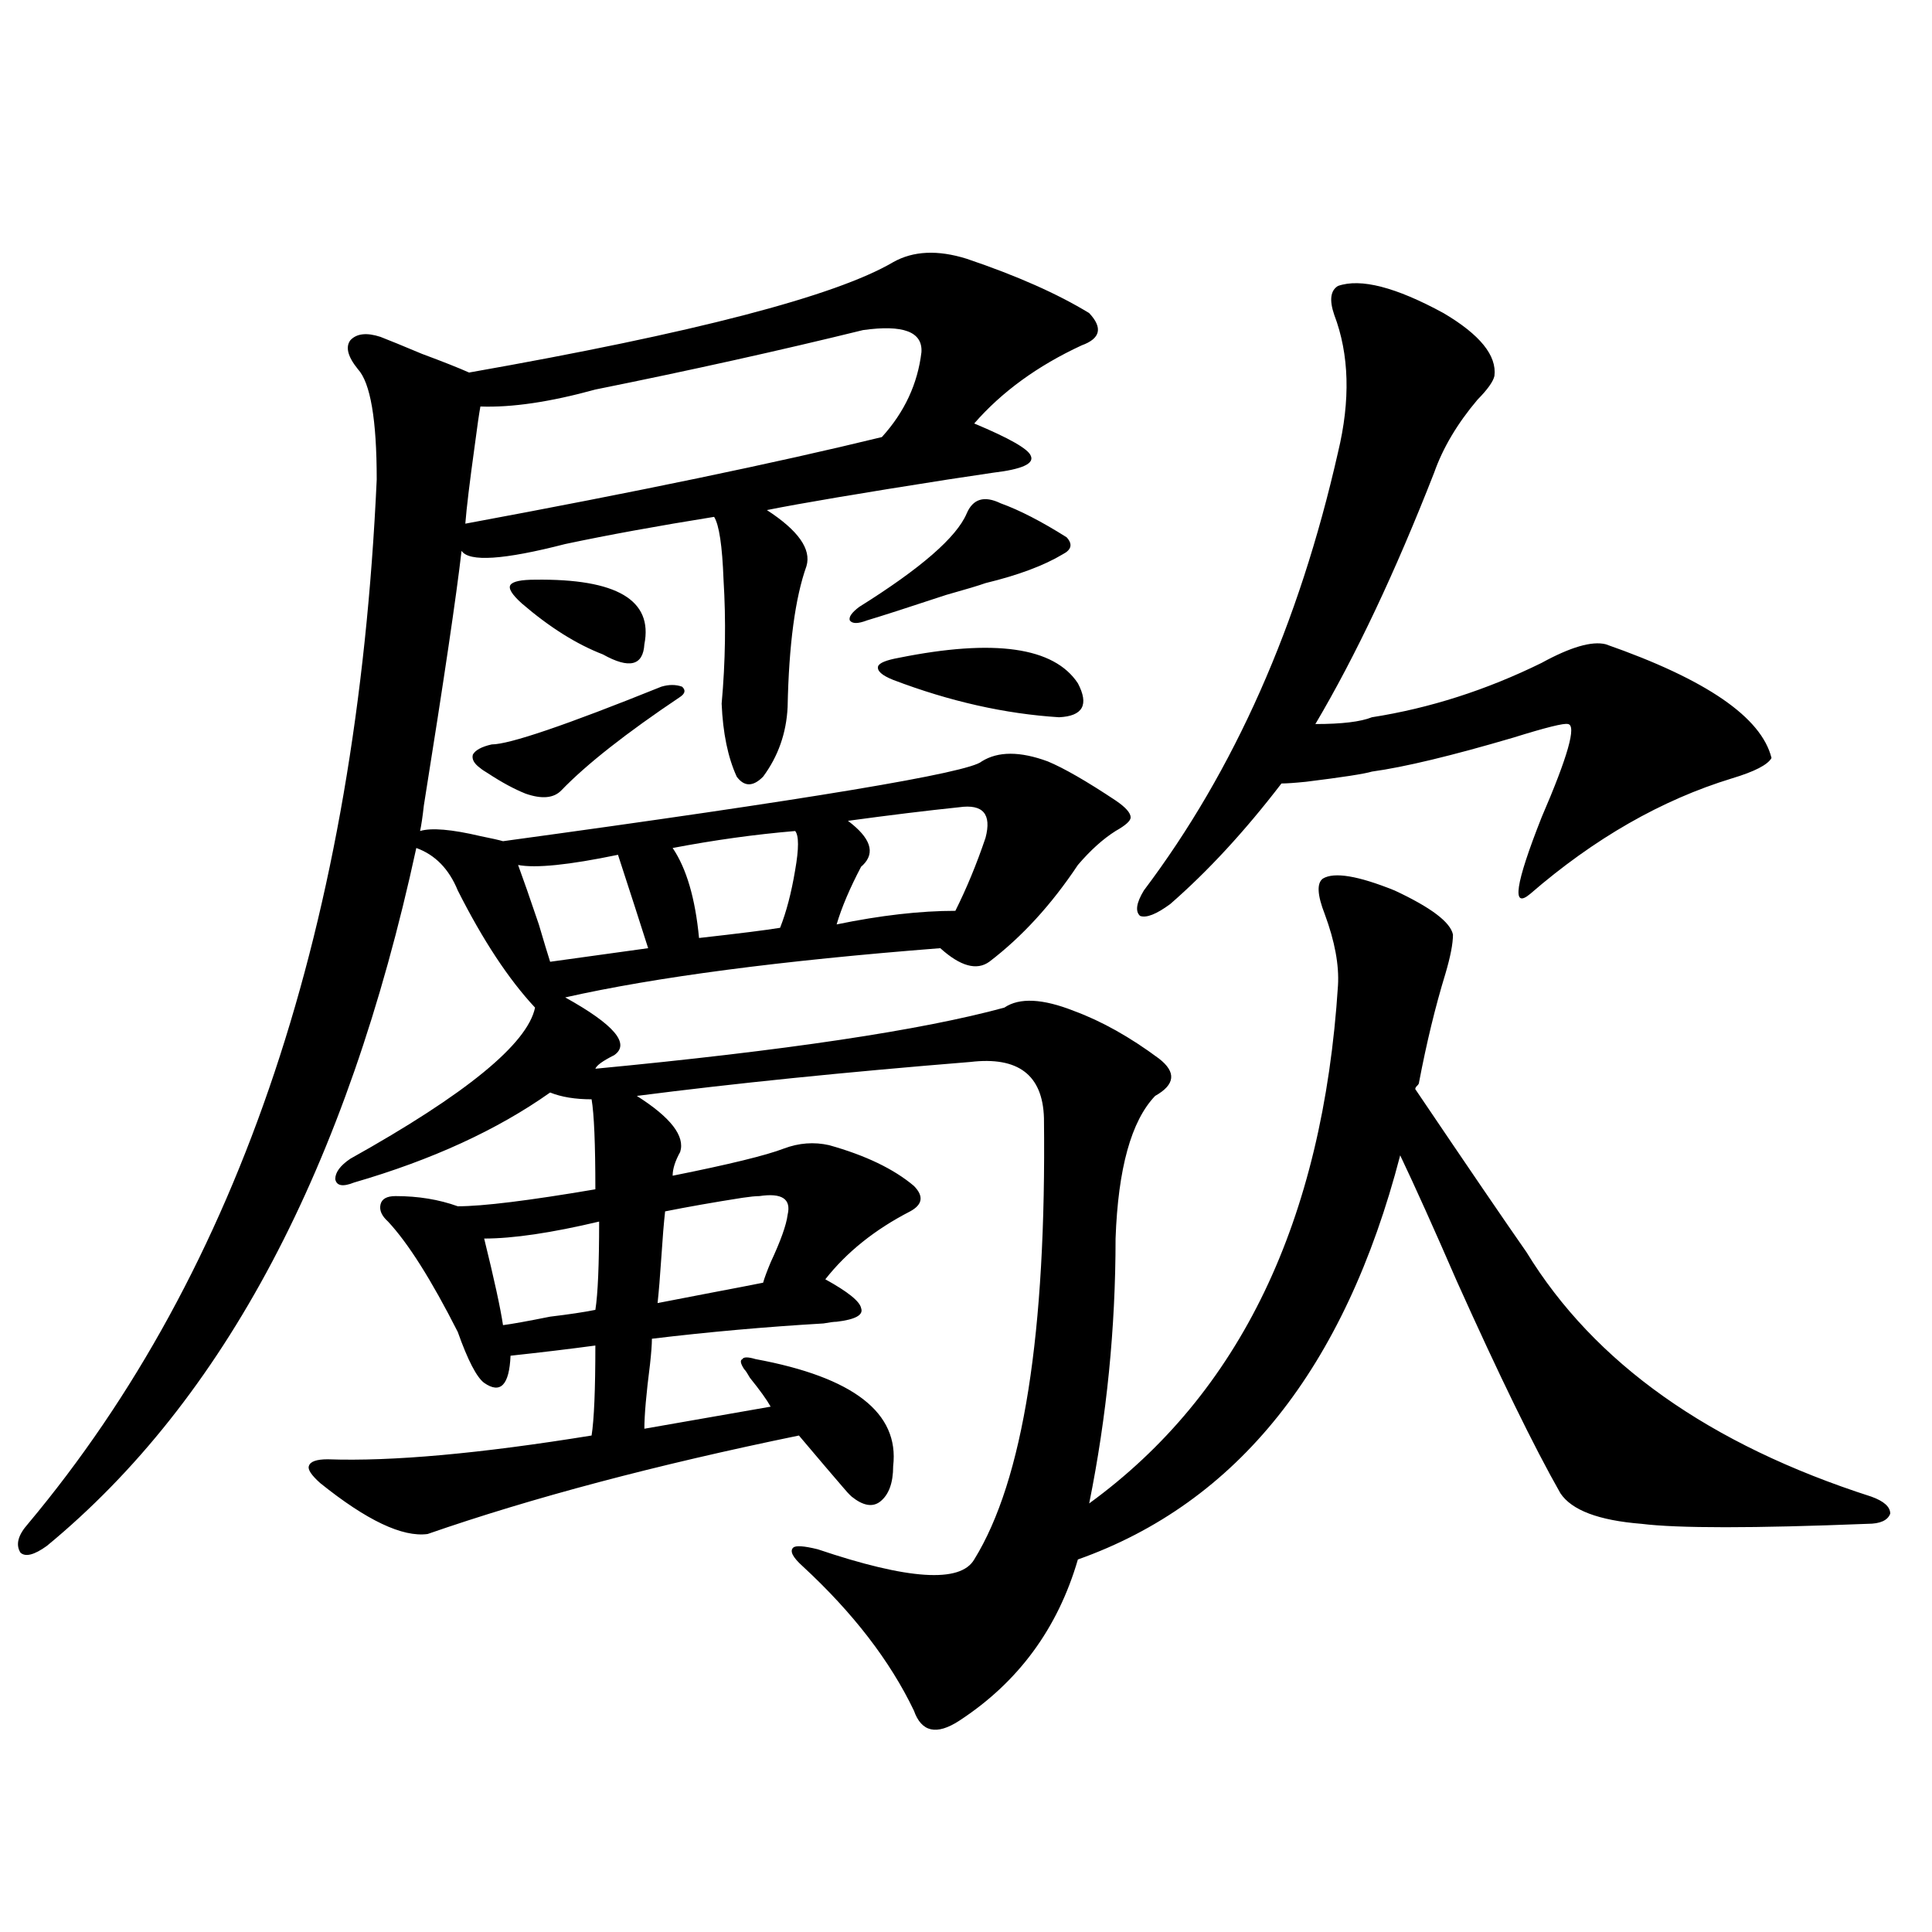 <?xml version="1.0" encoding="utf-8"?>
<!-- Generator: Adobe Illustrator 16.0.0, SVG Export Plug-In . SVG Version: 6.00 Build 0)  -->
<!DOCTYPE svg PUBLIC "-//W3C//DTD SVG 1.1//EN" "http://www.w3.org/Graphics/SVG/1.1/DTD/svg11.dtd">
<svg version="1.1" id="图层_1" xmlns="http://www.w3.org/2000/svg" xmlns:xlink="http://www.w3.org/1999/xlink" x="0px" y="0px"
	 width="1000px" height="1000px" viewBox="0 0 1000 1000" enable-background="new 0 0 1000 1000" xml:space="preserve">
<path d="M684.739,454.742c5.854-3.516,18.201-1.456,37.072,6.152c18.856,8.789,28.933,16.411,30.243,22.852
	c0,4.696-1.311,11.426-3.902,20.215c-5.213,17.001-9.756,35.747-13.658,56.25c0,0.591-0.335,1.181-0.976,1.758
	c-0.655,0.591-0.976,1.181-0.976,1.758c27.316,40.43,46.493,68.555,57.56,84.375c35.121,57.431,94.632,99.618,178.532,126.563
	c6.494,2.349,9.756,5.273,9.756,8.789c-1.311,3.516-5.213,5.273-11.707,5.273c-59.19,2.349-98.214,2.349-117.07,0
	c-22.118-1.758-36.097-7.031-41.95-15.82c-13.658-24.019-31.554-60.645-53.657-109.863c-11.707-26.944-21.463-48.628-29.268-65.039
	c-28.627,110.165-84.235,179.888-166.825,209.18c-10.411,35.733-30.898,63.569-61.462,83.496
	c-11.707,7.608-19.512,5.851-23.414-5.273c-12.362-25.79-31.554-50.688-57.56-74.707c-5.213-4.683-6.829-7.91-4.878-9.668
	c1.296-1.167,5.519-0.879,12.683,0.879c46.828,15.82,73.81,17.578,80.974,5.273c25.365-41.007,37.393-117.183,36.097-228.516
	c-0.655-22.261-13.338-31.929-38.048-29.004c-65.044,5.273-122.604,11.138-172.679,17.578c17.561,11.138,25.03,20.806,22.438,29.004
	c-2.606,4.696-3.902,8.789-3.902,12.305c29.268-5.851,48.444-10.547,57.56-14.063c7.805-2.925,15.609-3.516,23.414-1.758
	c18.856,5.273,33.49,12.305,43.901,21.094c5.198,5.273,4.543,9.668-1.951,13.184c-18.216,9.38-32.85,21.094-43.901,35.156
	c11.707,6.454,17.881,11.426,18.536,14.941c1.296,3.516-2.927,5.864-12.683,7.031c-1.311,0-3.582,0.302-6.829,0.879
	c-29.923,1.758-59.511,4.395-88.778,7.91c0,2.938-0.335,7.333-0.976,13.184c-1.951,15.243-2.927,26.367-2.927,33.398l65.364-11.426
	c-1.951-3.516-5.533-8.487-10.731-14.941c-1.311-2.335-2.286-3.804-2.927-4.395c-1.951-2.925-2.286-4.683-0.976-5.273
	c0.641-1.167,2.927-1.167,6.829,0c50.73,9.38,74.465,27.837,71.218,55.371c0,8.789-2.286,14.941-6.829,18.457
	c-3.902,2.938-8.78,2.06-14.634-2.637c-1.311-1.167-2.927-2.925-4.878-5.273c-4.558-5.273-12.042-14.063-22.438-26.367
	c-74.145,15.243-138.213,32.231-192.19,50.977c-13.018,1.758-31.554-7.031-55.608-26.367c-4.558-4.093-6.509-7.031-5.854-8.789
	c0.641-2.335,3.902-3.516,9.756-3.516c33.17,1.181,78.688-2.925,136.582-12.305c1.296-8.198,1.951-23.73,1.951-46.582
	c-13.018,1.758-27.651,3.516-43.901,5.273c-0.655,15.243-5.213,19.927-13.658,14.063c-3.902-2.925-8.46-11.714-13.658-26.367
	c-13.658-26.944-25.7-45.991-36.097-57.129c-3.262-2.925-4.558-5.851-3.902-8.789c0.641-2.925,3.247-4.395,7.805-4.395
	c11.707,0,22.438,1.758,32.194,5.273c13.003,0,36.737-2.925,71.218-8.789c0-23.429-0.655-38.96-1.951-46.582
	c-8.46,0-15.609-1.167-21.463-3.516c-27.316,19.336-61.142,34.868-101.461,46.582c-5.854,2.349-9.115,1.758-9.756-1.758
	c0-3.516,2.592-7.031,7.805-10.547c59.831-33.398,91.705-59.464,95.607-78.223c-13.658-14.64-26.996-34.854-39.999-60.645
	c-4.558-11.124-11.707-18.457-21.463-21.973c-35.776,165.234-99.51,285.645-191.215,361.23c-6.509,4.696-11.066,5.864-13.658,3.516
	c-2.606-4.093-1.311-9.077,3.902-14.941c109.906-131.245,170.072-311.421,180.483-540.527c0-31.051-3.262-50.098-9.756-57.129
	c-5.213-6.441-6.509-11.426-3.902-14.941c3.247-3.516,8.445-4.093,15.609-1.758c4.543,1.758,11.707,4.696,21.463,8.789
	c11.052,4.105,19.177,7.333,24.39,9.668c116.415-20.504,189.584-39.551,219.507-57.129c10.396-5.851,23.079-6.441,38.048-1.758
	c26.006,8.789,47.148,18.168,63.413,28.125c7.149,7.621,5.854,13.184-3.902,16.699c-22.773,10.547-41.31,24.032-55.608,40.43
	c18.201,7.621,27.957,13.184,29.268,16.699c1.951,4.105-4.558,7.031-19.512,8.789c-3.902,0.59-11.707,1.758-23.414,3.516
	c-44.877,7.031-76.096,12.305-93.656,15.82c16.25,10.547,23.079,20.215,20.487,29.004c-5.854,16.411-9.115,40.731-9.756,72.949
	c-0.655,13.485-4.878,25.488-12.683,36.035c-5.213,5.273-9.756,5.273-13.658,0c-4.558-9.956-7.164-22.55-7.805-37.793
	c1.951-21.671,2.271-43.066,0.976-64.16c-0.655-17.578-2.286-28.413-4.878-32.52c-29.268,4.696-54.968,9.38-77.071,14.063
	c-31.874,8.212-49.755,9.38-53.657,3.516c-2.606,22.852-9.115,66.797-19.512,131.836c-0.655,5.864-1.311,10.259-1.951,13.184
	c5.854-1.758,16.25-0.879,31.219,2.637c5.854,1.181,9.756,2.06,11.707,2.637c158.686-21.671,241.29-35.444,247.799-41.309
	c8.445-5.273,19.832-5.273,34.146,0c8.445,3.516,20.152,10.259,35.121,20.215c5.198,3.516,7.805,6.454,7.805,8.789
	c0,1.758-2.606,4.106-7.805,7.031c-6.509,4.106-13.018,9.97-19.512,17.578c-13.658,20.517-28.947,37.216-45.853,50.098
	c-6.509,4.696-14.969,2.349-25.365-7.031c-82.604,6.454-147.313,14.941-194.142,25.488c25.365,14.063,33.811,24.032,25.365,29.883
	c-5.854,2.938-9.115,5.273-9.756,7.031c98.199-9.366,168.776-19.913,211.702-31.641c7.805-5.273,19.832-4.683,36.097,1.758
	c14.299,5.273,28.933,13.485,43.901,24.609c9.101,7.031,8.445,13.485-1.951,19.336c-12.362,12.896-19.191,37.505-20.487,73.828
	c0,46.294-4.558,91.997-13.658,137.109c78.047-56.827,120.973-146.187,128.777-268.066c0.641-10.547-1.631-22.852-6.829-36.914
	C681.813,463.243,681.478,457.091,684.739,454.742z M446.696,170.855c-42.926,10.547-89.113,20.805-138.533,30.762
	c-23.414,6.454-43.261,9.379-59.511,8.789c-0.655,3.516-1.631,10.258-2.927,20.215c-2.606,18.759-4.237,32.23-4.878,40.43
	c88.443-16.397,160.316-31.339,215.604-44.824c11.707-12.882,18.536-27.535,20.487-43.945
	C477.58,171.734,467.504,167.93,446.696,170.855z M342.309,355.426c3.902-1.167,7.47-1.167,10.731,0
	c1.951,1.758,1.616,3.516-0.976,5.273c-27.972,18.759-48.459,34.868-61.462,48.34c-3.902,4.106-10.091,4.696-18.536,1.758
	c-5.854-2.335-12.362-5.851-19.512-10.547c-1.951-1.167-3.262-2.046-3.902-2.637c-3.262-2.335-4.558-4.683-3.902-7.031
	c1.296-2.335,4.543-4.093,9.756-5.273C263.606,385.309,292.874,375.353,342.309,355.426z M310.114,632.281
	c-24.725,5.864-44.557,8.789-59.511,8.789c5.198,21.094,8.445,36.035,9.756,44.824c4.543-0.577,12.683-2.046,24.39-4.395
	c9.756-1.167,17.561-2.335,23.414-3.516C309.459,669.786,310.114,654.556,310.114,632.281z M276.944,300.055
	c42.271-0.577,61.127,10.547,56.584,33.398c-0.655,11.138-7.805,12.896-21.463,5.273c-13.658-5.273-27.651-14.063-41.95-26.367
	c-5.213-4.683-7.164-7.91-5.854-9.668C265.558,300.934,269.78,300.055,276.944,300.055z M319.87,442.438
	c-25.365,5.273-42.605,7.031-51.706,5.273c2.592,7.031,6.174,17.29,10.731,30.762c2.592,8.789,4.543,15.243,5.854,19.336
	c16.905-2.335,33.811-4.683,50.73-7.031C331.577,478.473,326.364,462.364,319.87,442.438z M393.039,619.098
	c-1.951,0-4.878,0.302-8.78,0.879c-14.969,2.349-28.292,4.696-39.999,7.031c-0.655,5.864-1.311,13.774-1.951,23.73
	c-0.655,9.97-1.311,17.88-1.951,23.73c5.854-1.167,14.954-2.925,27.316-5.273c12.348-2.335,21.463-4.093,27.316-5.273
	c0.641-2.335,1.951-5.851,3.902-10.547c5.198-11.124,8.125-19.336,8.78-24.609C409.624,620.567,404.746,617.34,393.039,619.098z
	 M411.575,430.133c-20.822,1.758-41.95,4.696-63.413,8.789c7.149,10.547,11.707,26.079,13.658,46.582
	c20.808-2.335,34.786-4.093,41.95-5.273c3.247-8.198,5.854-18.155,7.805-29.883C413.526,439.224,413.526,432.481,411.575,430.133z
	 M496.451,417.828c-16.92,1.758-36.097,4.106-57.56,7.031c11.707,8.789,14.299,16.411,7.805,22.852l-0.976,0.879
	c-5.854,11.138-10.091,21.094-12.683,29.883c22.759-4.683,43.246-7.031,61.462-7.031c5.854-11.714,11.052-24.308,15.609-37.793
	C513.356,421.344,508.799,416.07,496.451,417.828z M500.354,265.777c3.247-7.608,9.101-9.366,17.561-5.273
	c9.756,3.516,21.128,9.38,34.146,17.578c3.247,3.516,2.592,6.454-1.951,8.789c-9.756,5.864-23.094,10.849-39.999,14.941
	c-3.262,1.181-10.091,3.228-20.487,6.152c-19.512,6.454-33.17,10.849-40.975,13.184c-4.558,1.758-7.484,1.758-8.78,0
	c-0.655-1.758,0.976-4.093,4.878-7.031C476.604,294.204,495.141,278.082,500.354,265.777z M465.232,340.484
	c49.42-9.956,80.318-5.562,92.681,13.184c5.854,11.138,2.592,17.001-9.756,17.578c-27.972-1.758-56.584-8.198-85.852-19.336
	c-5.854-2.335-8.46-4.683-7.805-7.031C455.142,343.121,458.724,341.665,465.232,340.484z M692.544,148.004
	c11.707-4.093,29.908,0.59,54.633,14.063c18.856,11.137,27.637,21.973,26.341,32.52c-0.655,2.938-3.582,7.031-8.78,12.305
	c-10.411,12.305-17.896,24.911-22.438,37.793c-20.167,51.567-40.654,94.922-61.462,130.078c13.658,0,23.414-1.167,29.268-3.516
	c29.908-4.683,59.176-14.063,87.803-28.125c14.954-8.198,26.006-11.426,33.17-9.668c52.026,18.169,80.639,37.793,85.852,58.887
	c-1.951,3.516-8.78,7.031-20.487,10.547c-36.432,11.138-71.218,31.063-104.388,59.766c-9.756,8.212-7.805-4.972,5.854-39.551
	c13.658-31.641,18.201-47.749,13.658-48.34c-1.951-0.577-11.387,1.758-28.292,7.031c-31.874,9.38-56.264,15.243-73.169,17.578
	c-3.902,1.181-15.289,2.938-34.146,5.273c-5.854,0.591-10.091,0.879-12.683,0.879c-18.871,24.609-38.048,45.415-57.56,62.402
	c-7.164,5.273-12.362,7.333-15.609,6.152c-2.606-2.335-1.951-6.729,1.951-13.184c46.828-62.101,80.318-137.687,100.485-226.758
	c6.494-26.944,5.854-50.675-1.951-71.191C687.986,155.337,688.642,150.352,692.544,148.004z"/>
</svg>
